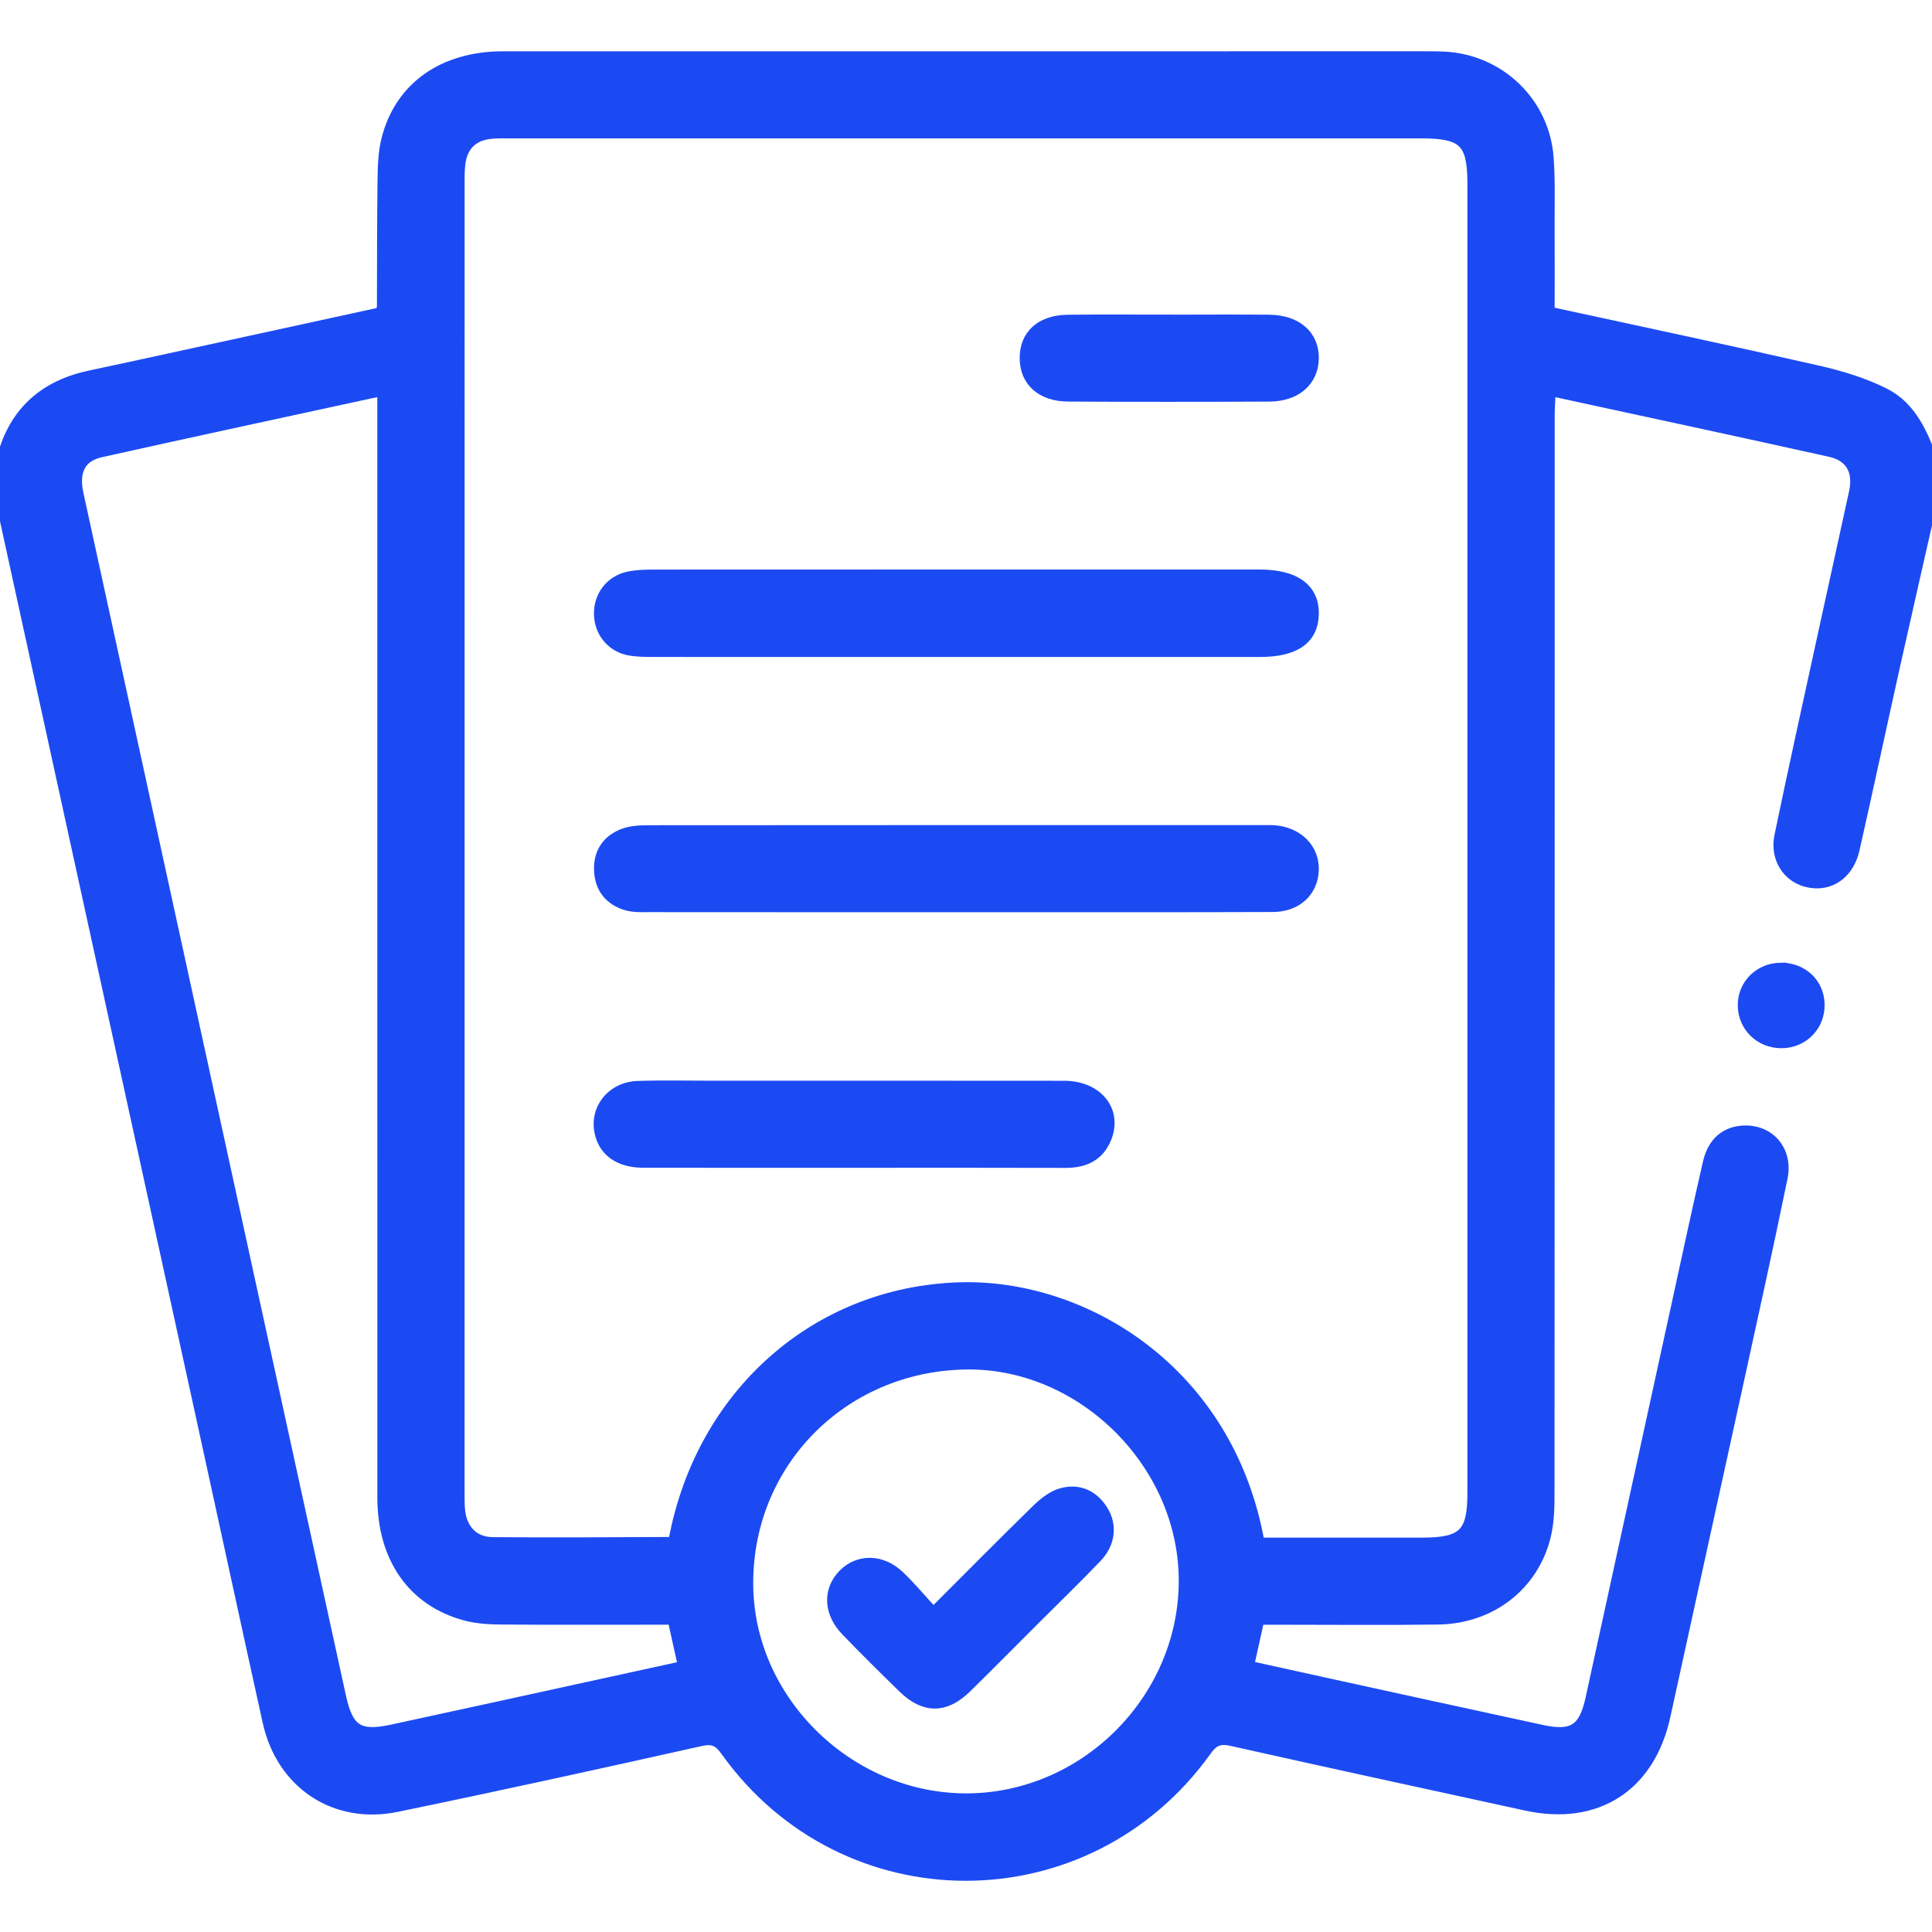 <?xml version="1.0" encoding="UTF-8"?>
<svg xmlns="http://www.w3.org/2000/svg" width="150" height="150" version="1.1" viewBox="0 0 150 150">
  <defs>
    <style>
      .cls-1 {
        fill: #1c4af2;
        stroke: #1c4af2;
        stroke-miterlimit: 10;
        stroke-width: .913px;
      }
    </style>
  </defs>
  <!-- Generator: Adobe Illustrator 28.7.1, SVG Export Plug-In . SVG Version: 1.2.0 Build 142)  -->
  <g>
    <g id="Capa_1">
      <g>
        <path class="cls-1" d="M150,38.727c-.977,4.313-1.966,8.623-2.928,12.939-1.058,4.75-2.072,9.51-3.146,14.257-.389,1.717-1.591,2.675-3.049,2.588-1.812-.109-3.054-1.692-2.657-3.607,1.098-5.289,2.268-10.563,3.417-15.841.786-3.614,1.592-7.224,2.373-10.839.361-1.672-.283-2.845-1.916-3.207-7.179-1.594-14.37-3.134-21.757-4.737-.033.705-.086,1.308-.086,1.911-.004,27.877-.001,55.754-.014,83.63-.001,1.115-.012,2.263-.264,3.338-.907,3.869-4.205,6.453-8.312,6.512-4.1.059-8.201.015-12.302.016-.53 0-1.059,0-1.641,0-.276,1.242-.527,2.369-.822,3.698,1.918.423,3.799.841,5.681,1.253,5.714,1.249,11.426,2.505,17.143,3.738,2.404.519,3.304-.07,3.832-2.484,2.278-10.412,4.544-20.826,6.819-31.238.758-3.471,1.502-6.945,2.302-10.406.358-1.546,1.347-2.352,2.725-2.407,1.969-.079,3.361,1.52,2.937,3.585-1.077,5.244-2.233,10.471-3.376,15.701-1.901,8.7-3.822,17.397-5.723,26.097-1.19,5.447-5.291,8.09-10.737,6.9-7.619-1.665-15.242-3.308-22.851-5.018-.971-.218-1.46-.009-2.035.793-9.223,12.882-28.017,12.893-37.216.022-.566-.792-1.027-1.024-2.021-.802-7.848,1.753-15.702,3.483-23.578,5.105-4.788.986-8.898-1.778-9.952-6.545-1.692-7.65-3.343-15.31-5.017-22.964C10.664,87.084,5.497,63.455.326,39.827c-.082-.373-.216-.734-.326-1.1,0-.975,0-1.95,0-2.925.082-.115.204-.219.239-.347.957-3.508,3.29-5.513,6.804-6.249,2.003-.419,4.001-.86,6.001-1.294,5.518-1.2,11.036-2.403,16.516-3.596.077-.234.161-.371.162-.508.016-3.215-.001-6.431.044-9.645.015-1.113.031-2.262.301-3.33,1.023-4.047,4.366-6.393,8.988-6.394,23.963-.005,47.926-.002,71.889-.001.39,0,.781.004,1.171.023,4.29.211,7.747,3.516,8.054,7.804.128,1.794.068,3.603.076,5.405.01,2.182.002,4.365.002,6.589,7.057,1.536,13.965,2.998,20.849,4.565,1.784.406,3.591.945,5.213,1.766,2.06,1.043,2.938,3.134,3.691,5.213v2.925ZM97.735,119.837c4.279,0,8.474.001,12.669-0,3.23-.001,3.982-.74,3.982-3.933.001-33.874.001-67.748 0-101.622-0-3.291-.72-3.996-4.062-3.996-23.533-.001-47.066-.001-70.6.002-.585,0-1.178-.026-1.755.051-1.252.167-2.038.905-2.259,2.144-.11.617-.095,1.262-.095,1.894-.004,33.777-.004,67.553-.002,101.33,0,.536-.013,1.075.045,1.606.163,1.477,1.093,2.47,2.574,2.485,4.588.046,9.176.006,13.765-.011.127-.001.253-.118.362-.173,2.116-11.367,11.05-19.246,22.106-19.599,9.68-.309,20.91,6.462,23.269,19.823ZM29.751,30.266c-7.507,1.632-14.743,3.18-21.964,4.793-1.585.354-2.144,1.538-1.763,3.282,4.562,20.916,9.125,41.832,13.691,62.748,2.231,10.22,4.466,20.439,6.699,30.658.566,2.589,1.421,3.164,4.009,2.606,5.62-1.212,11.236-2.448,16.853-3.675,1.931-.421,3.861-.844,5.829-1.274-.297-1.34-.547-2.467-.825-3.719-.572,0-1.101,0-1.63,0-3.905,0-7.809.017-11.714-.013-.919-.007-1.867-.058-2.749-.291-4.092-1.083-6.433-4.425-6.434-9.131-.006-27.967-.003-55.935-.003-83.902,0-.626,0-1.252,0-2.083ZM74.944,105.871c-9.67.177-17.116,7.839-16.916,17.405.189,9.012,8.089,16.546,17.216,16.416,9.24-.131,16.863-7.97,16.728-17.202-.132-9.052-8.054-16.784-17.028-16.619Z"/>
        <path class="cls-1" d="M138.237,75.202c1.655-.027,2.926,1.151,2.969,2.754.045,1.666-1.244,2.98-2.918,2.971-1.618-.008-2.889-1.25-2.912-2.847-.023-1.589,1.232-2.852,2.861-2.879Z"/>
        <path class="cls-1" d="M74.223,70.366c-7.904,0-15.809.003-23.714-.005-.631-.001-1.297.039-1.886-.14-1.228-.372-1.959-1.255-2.041-2.565-.086-1.374.553-2.378,1.814-2.864.613-.236,1.335-.264,2.008-.265,15.907-.014,31.813-.011,47.72-.01.244,0,.488-.008.732.006,1.85.107,3.137,1.376,3.079,3.03-.057,1.637-1.277,2.792-3.121,2.799-6.977.026-13.955.013-20.932.014-1.22 0-2.44,0-3.659,0Z"/>
        <path class="cls-1" d="M74.114,50.553c-7.758,0-15.515.002-23.273-.004-.633-.001-1.275.002-1.896-.098-1.383-.222-2.334-1.356-2.373-2.738-.039-1.388.833-2.574,2.204-2.877.611-.135,1.257-.157,1.888-.157,15.71-.008,31.421-.007,47.131-.005,2.735 0,4.184,1.059,4.142,3.008-.041,1.907-1.41,2.868-4.111,2.869-7.904.003-15.808.001-23.712.001Z"/>
        <path class="cls-1" d="M66.185,90.21c-5.418,0-10.836.007-16.255-.004-1.816-.004-2.991-.833-3.309-2.273-.404-1.825.907-3.486,2.9-3.553,1.902-.064,3.807-.018,5.711-.018,9.128-0,18.256-.007,27.384.005,2.542.003,4.056,1.854,3.244,3.933-.55,1.408-1.662,1.923-3.127,1.918-5.516-.018-11.032-.007-16.547-.007Z"/>
        <path class="cls-1" d="M90.778,24.886c2.582-.001,5.165-.021,7.747.005,2.135.022,3.445,1.181,3.411,2.95-.032,1.708-1.331,2.87-3.364,2.881-5.213.027-10.426.028-15.639-.001-2.063-.011-3.296-1.145-3.309-2.903-.014-1.772,1.202-2.898,3.262-2.924,2.631-.034,5.262-.008,7.893-.009Z"/>
        <path class="cls-1" d="M72.464,125.271c2.806-2.805,5.401-5.432,8.043-8.011.54-.527,1.201-1.066,1.901-1.265,1.283-.365,2.406.101,3.151,1.262.73,1.137.598,2.531-.439,3.615-1.548,1.618-3.159,3.176-4.744,4.759-1.791,1.79-3.57,3.592-5.378,5.365-1.627,1.596-3.211,1.599-4.841.012-1.5-1.461-2.988-2.935-4.442-4.442-1.321-1.369-1.379-3.104-.21-4.292,1.169-1.189,2.947-1.17,4.3.131.905.871,1.715,1.841,2.659,2.866Z"/>
      </g>
    </g>
  </g>
</svg>